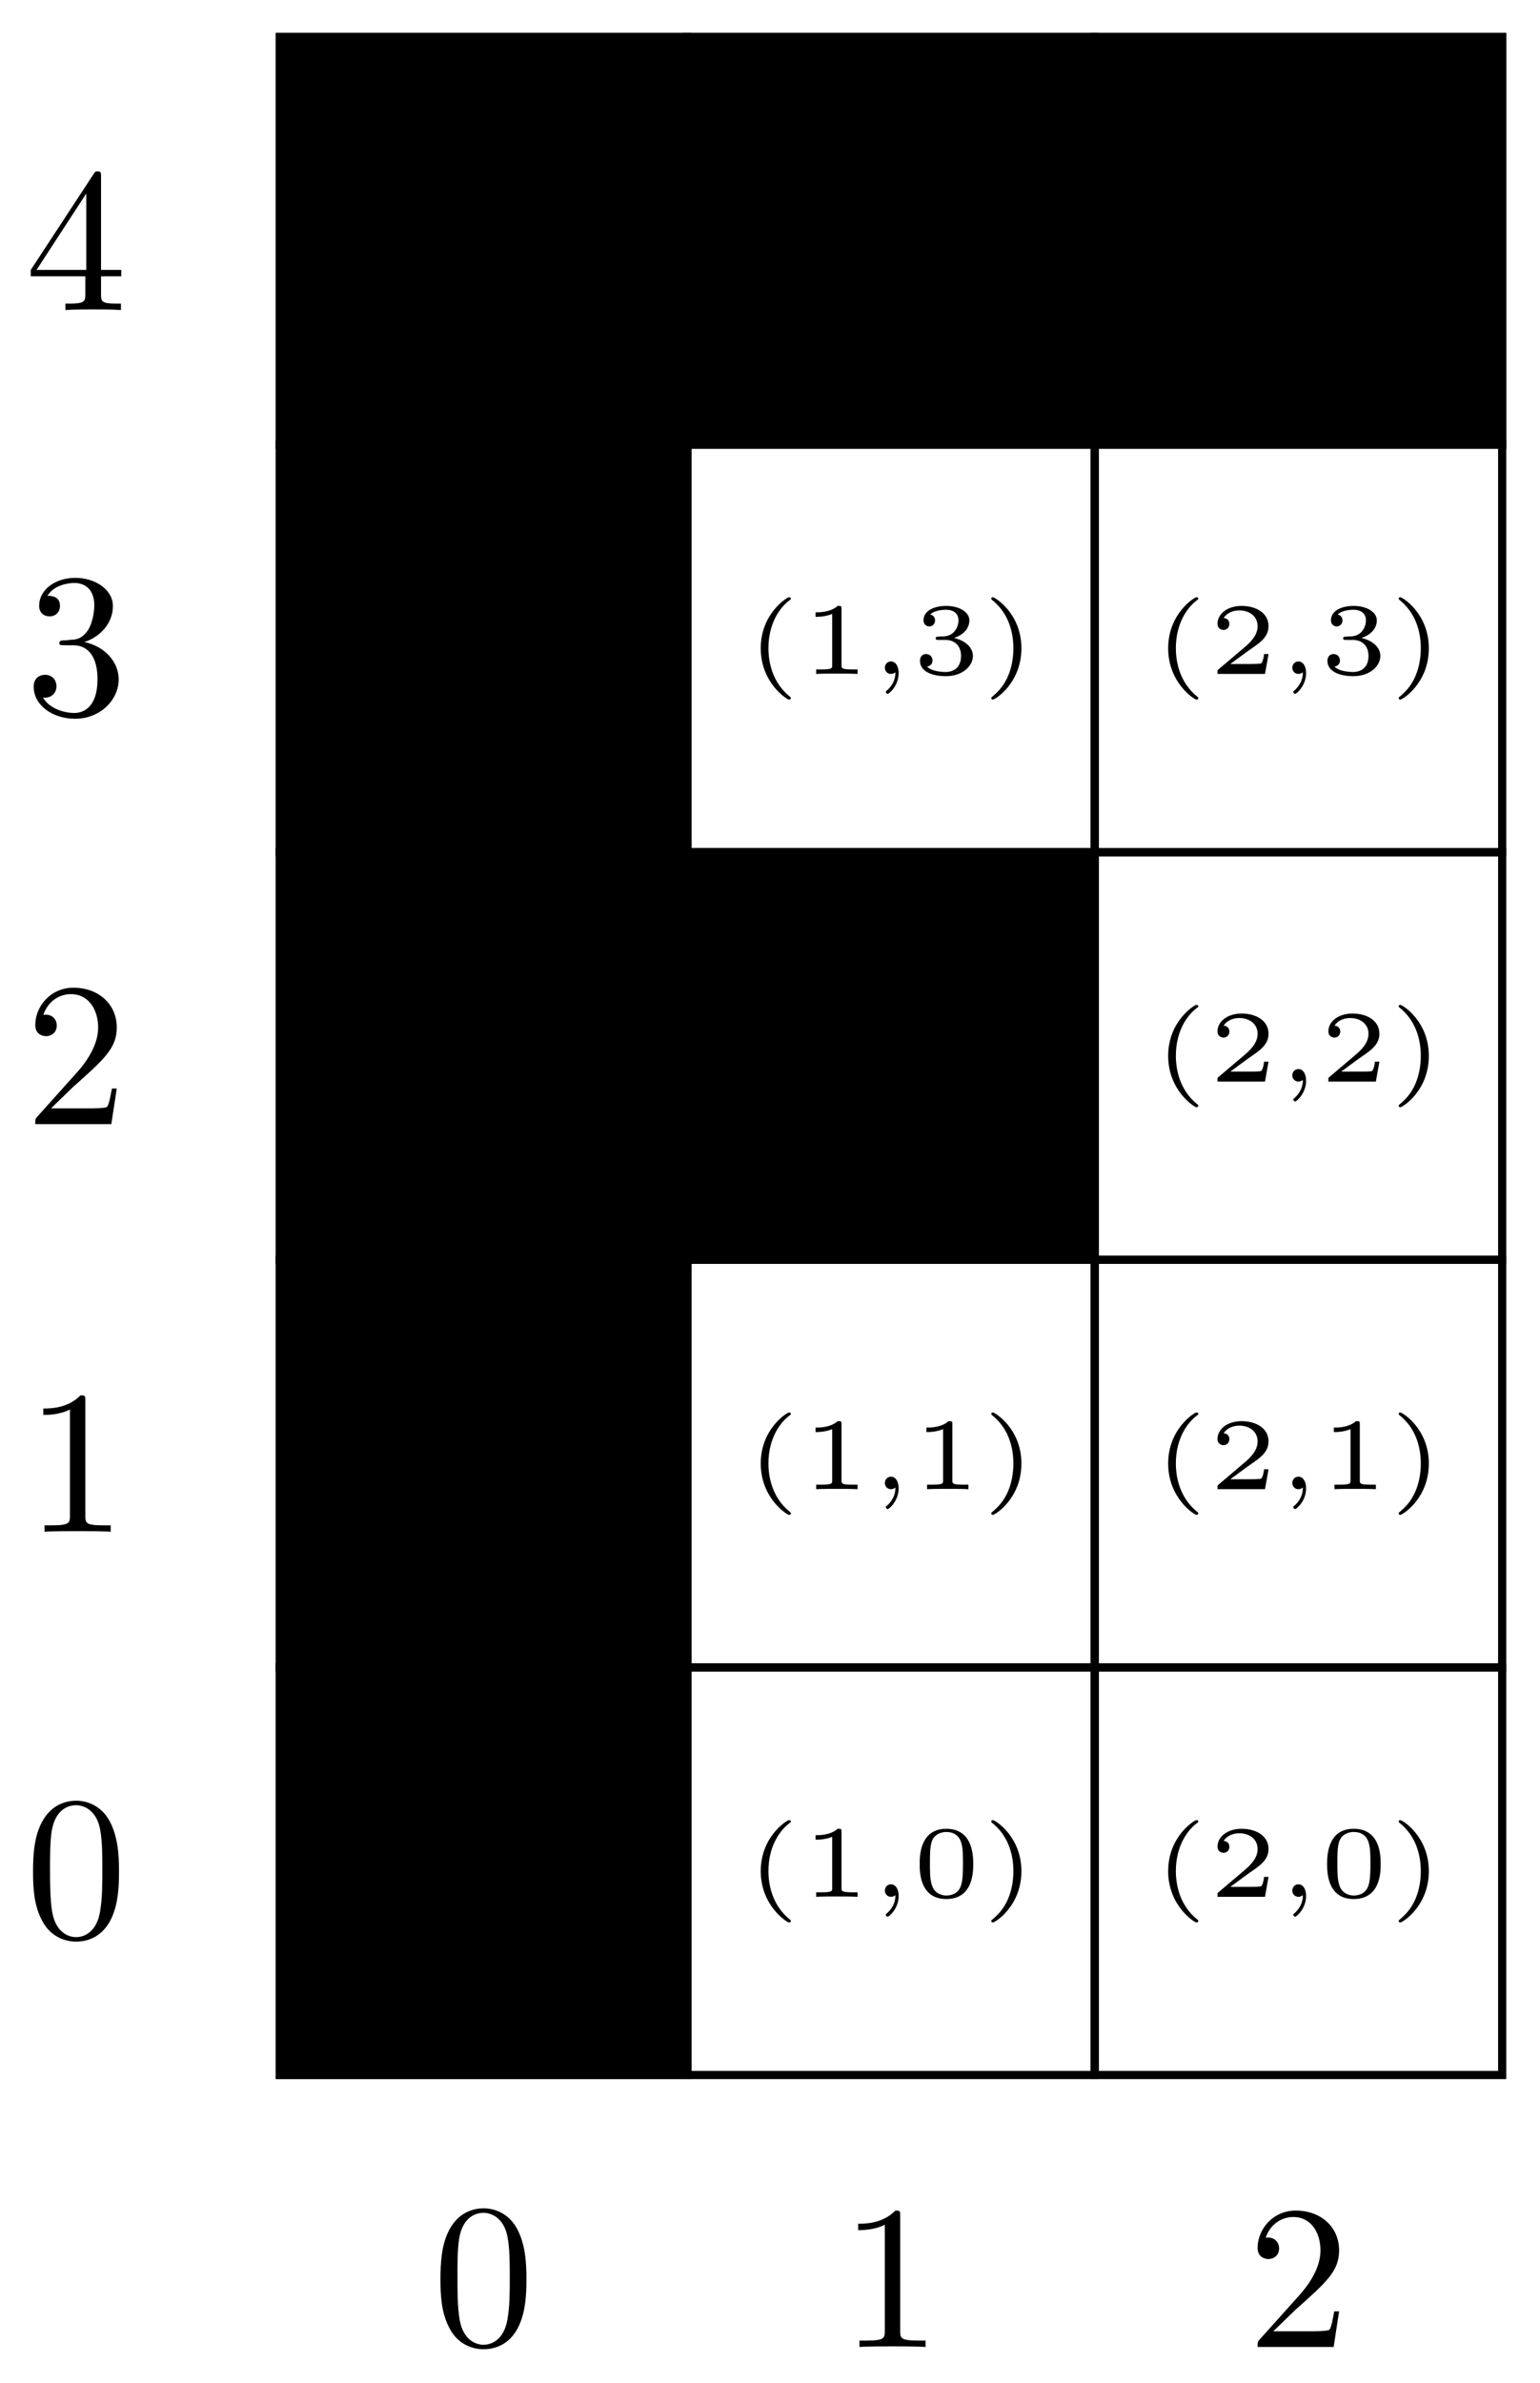 <?xml version="1.0" encoding="UTF-8"?>
<svg xmlns="http://www.w3.org/2000/svg" xmlns:xlink="http://www.w3.org/1999/xlink" width="75" height="116" viewBox="0 0 75 116">
<defs>
<g>
<g id="glyph-0-0">
</g>
<g id="glyph-0-1">
<path d="M 4.578 -3.188 C 4.578 -3.984 4.531 -4.781 4.188 -5.516 C 3.734 -6.484 2.906 -6.641 2.5 -6.641 C 1.891 -6.641 1.172 -6.375 0.75 -5.453 C 0.438 -4.766 0.391 -3.984 0.391 -3.188 C 0.391 -2.438 0.422 -1.547 0.844 -0.781 C 1.266 0.016 2 0.219 2.484 0.219 C 3.016 0.219 3.781 0.016 4.219 -0.938 C 4.531 -1.625 4.578 -2.406 4.578 -3.188 Z M 3.766 -3.312 C 3.766 -2.562 3.766 -1.891 3.656 -1.25 C 3.5 -0.297 2.938 0 2.484 0 C 2.094 0 1.5 -0.25 1.328 -1.203 C 1.219 -1.797 1.219 -2.719 1.219 -3.312 C 1.219 -3.953 1.219 -4.609 1.297 -5.141 C 1.484 -6.328 2.234 -6.422 2.484 -6.422 C 2.812 -6.422 3.469 -6.234 3.656 -5.25 C 3.766 -4.688 3.766 -3.938 3.766 -3.312 Z M 3.766 -3.312 "/>
</g>
<g id="glyph-0-2">
<path d="M 4.172 0 L 4.172 -0.312 L 3.859 -0.312 C 2.953 -0.312 2.938 -0.422 2.938 -0.781 L 2.938 -6.375 C 2.938 -6.625 2.938 -6.641 2.703 -6.641 C 2.078 -6 1.203 -6 0.891 -6 L 0.891 -5.688 C 1.094 -5.688 1.672 -5.688 2.188 -5.953 L 2.188 -0.781 C 2.188 -0.422 2.156 -0.312 1.266 -0.312 L 0.953 -0.312 L 0.953 0 C 1.297 -0.031 2.156 -0.031 2.562 -0.031 C 2.953 -0.031 3.828 -0.031 4.172 0 Z M 4.172 0 "/>
</g>
<g id="glyph-0-3">
<path d="M 4.469 -1.734 L 4.234 -1.734 C 4.172 -1.438 4.109 -1 4 -0.844 C 3.938 -0.766 3.281 -0.766 3.062 -0.766 L 1.266 -0.766 L 2.328 -1.797 C 3.875 -3.172 4.469 -3.703 4.469 -4.703 C 4.469 -5.844 3.578 -6.641 2.359 -6.641 C 1.234 -6.641 0.5 -5.719 0.5 -4.828 C 0.5 -4.281 1 -4.281 1.031 -4.281 C 1.203 -4.281 1.547 -4.391 1.547 -4.812 C 1.547 -5.062 1.359 -5.328 1.016 -5.328 C 0.938 -5.328 0.922 -5.328 0.891 -5.312 C 1.109 -5.969 1.656 -6.328 2.234 -6.328 C 3.141 -6.328 3.562 -5.516 3.562 -4.703 C 3.562 -3.906 3.078 -3.125 2.516 -2.5 L 0.609 -0.375 C 0.5 -0.266 0.5 -0.234 0.5 0 L 4.203 0 Z M 4.469 -1.734 "/>
</g>
<g id="glyph-0-4">
<path d="M 4.562 -1.703 C 4.562 -2.516 3.922 -3.297 2.891 -3.516 C 3.703 -3.781 4.281 -4.469 4.281 -5.266 C 4.281 -6.078 3.406 -6.641 2.453 -6.641 C 1.453 -6.641 0.688 -6.047 0.688 -5.281 C 0.688 -4.953 0.906 -4.766 1.203 -4.766 C 1.5 -4.766 1.703 -4.984 1.703 -5.281 C 1.703 -5.766 1.234 -5.766 1.094 -5.766 C 1.391 -6.266 2.047 -6.391 2.406 -6.391 C 2.828 -6.391 3.375 -6.172 3.375 -5.281 C 3.375 -5.156 3.344 -4.578 3.094 -4.141 C 2.797 -3.656 2.453 -3.625 2.203 -3.625 C 2.125 -3.609 1.891 -3.594 1.812 -3.594 C 1.734 -3.578 1.672 -3.562 1.672 -3.469 C 1.672 -3.359 1.734 -3.359 1.906 -3.359 L 2.344 -3.359 C 3.156 -3.359 3.531 -2.688 3.531 -1.703 C 3.531 -0.344 2.844 -0.062 2.406 -0.062 C 1.969 -0.062 1.219 -0.234 0.875 -0.812 C 1.219 -0.766 1.531 -0.984 1.531 -1.359 C 1.531 -1.719 1.266 -1.922 0.984 -1.922 C 0.734 -1.922 0.422 -1.781 0.422 -1.344 C 0.422 -0.438 1.344 0.219 2.438 0.219 C 3.656 0.219 4.562 -0.688 4.562 -1.703 Z M 4.562 -1.703 "/>
</g>
<g id="glyph-0-5">
<path d="M 4.688 -1.641 L 4.688 -1.953 L 3.703 -1.953 L 3.703 -6.484 C 3.703 -6.688 3.703 -6.75 3.531 -6.75 C 3.453 -6.75 3.422 -6.75 3.344 -6.625 L 0.281 -1.953 L 0.281 -1.641 L 2.938 -1.641 L 2.938 -0.781 C 2.938 -0.422 2.906 -0.312 2.172 -0.312 L 1.969 -0.312 L 1.969 0 C 2.375 -0.031 2.891 -0.031 3.312 -0.031 C 3.734 -0.031 4.25 -0.031 4.672 0 L 4.672 -0.312 L 4.453 -0.312 C 3.719 -0.312 3.703 -0.422 3.703 -0.781 L 3.703 -1.641 Z M 2.984 -1.953 L 0.562 -1.953 L 2.984 -5.672 Z M 2.984 -1.953 "/>
</g>
<g id="glyph-1-0">
</g>
<g id="glyph-1-1">
<path d="M 2.219 1.172 C 2.219 1.141 2.188 1.125 2.172 1.109 C 1.297 0.406 1.125 -0.609 1.125 -1.25 C 1.125 -2.469 1.688 -3.266 2.203 -3.625 C 2.203 -3.625 2.219 -3.641 2.219 -3.672 C 2.219 -3.688 2.203 -3.734 2.125 -3.734 C 2.031 -3.734 0.75 -2.938 0.75 -1.25 C 0.75 0.438 2.031 1.25 2.125 1.25 C 2.203 1.25 2.219 1.203 2.219 1.172 Z M 2.219 1.172 "/>
</g>
<g id="glyph-1-2">
<path d="M 3 -1.594 C 3 -1.953 3 -3.312 1.688 -3.312 C 0.391 -3.312 0.391 -1.953 0.391 -1.594 C 0.391 -1.234 0.391 0.109 1.688 0.109 C 3 0.109 3 -1.234 3 -1.594 Z M 2.5 -1.656 C 2.5 -1.312 2.5 -0.906 2.422 -0.609 C 2.297 -0.125 1.891 -0.062 1.688 -0.062 C 1.516 -0.062 1.094 -0.125 0.969 -0.625 C 0.891 -0.891 0.891 -1.25 0.891 -1.656 C 0.891 -2.031 0.891 -2.375 0.969 -2.656 C 1.094 -3.078 1.484 -3.156 1.688 -3.156 C 2.062 -3.156 2.328 -2.969 2.422 -2.609 C 2.5 -2.359 2.5 -1.953 2.5 -1.656 Z M 2.5 -1.656 "/>
</g>
<g id="glyph-1-3">
<path d="M 1.375 -0.047 C 1.375 -0.359 1.234 -0.609 1 -0.609 C 0.812 -0.609 0.703 -0.453 0.703 -0.297 C 0.703 -0.156 0.812 0 1 0 C 1.125 0 1.219 -0.078 1.219 -0.078 C 1.219 0.281 1.062 0.578 0.797 0.812 C 0.75 0.844 0.75 0.844 0.75 0.875 C 0.75 0.922 0.797 0.969 0.844 0.969 C 0.906 0.969 1.375 0.578 1.375 -0.047 Z M 1.375 -0.047 "/>
</g>
<g id="glyph-1-4">
<path d="M 1.953 -1.25 C 1.953 -2.938 0.672 -3.734 0.562 -3.734 C 0.484 -3.734 0.484 -3.672 0.484 -3.672 C 0.484 -3.672 0.484 -3.641 0.516 -3.609 C 1.266 -3.016 1.562 -2.141 1.562 -1.25 C 1.562 -0.797 1.484 -0.328 1.312 0.078 C 1.078 0.641 0.75 0.922 0.516 1.125 C 0.5 1.125 0.484 1.156 0.484 1.172 C 0.484 1.172 0.484 1.25 0.562 1.25 C 0.672 1.25 1.953 0.453 1.953 -1.25 Z M 1.953 -1.25 "/>
</g>
<g id="glyph-1-5">
<path d="M 2.766 0 L 2.766 -0.219 L 2.516 -0.219 C 1.984 -0.219 1.984 -0.281 1.984 -0.422 L 1.984 -3.172 C 1.984 -3.312 1.969 -3.312 1.797 -3.312 C 1.453 -3 0.891 -3 0.797 -3 L 0.719 -3 L 0.719 -2.781 L 0.797 -2.781 C 0.906 -2.781 1.234 -2.797 1.531 -2.922 L 1.531 -0.422 C 1.531 -0.281 1.531 -0.219 1 -0.219 L 0.75 -0.219 L 0.75 0 C 1.016 -0.016 1.469 -0.016 1.75 -0.016 C 2.047 -0.016 2.484 -0.016 2.766 0 Z M 2.766 0 "/>
</g>
<g id="glyph-1-6">
<path d="M 2.938 -0.969 L 2.719 -0.969 C 2.719 -0.875 2.656 -0.562 2.578 -0.516 C 2.547 -0.484 2.125 -0.484 2.047 -0.484 L 1.078 -0.484 C 1.406 -0.719 1.766 -1 2.062 -1.203 C 2.516 -1.516 2.938 -1.797 2.938 -2.328 C 2.938 -2.969 2.328 -3.312 1.625 -3.312 C 0.953 -3.312 0.453 -2.938 0.453 -2.438 C 0.453 -2.188 0.672 -2.141 0.75 -2.141 C 0.875 -2.141 1.031 -2.234 1.031 -2.438 C 1.031 -2.609 0.906 -2.719 0.75 -2.719 C 0.891 -2.953 1.188 -3.094 1.516 -3.094 C 2 -3.094 2.406 -2.812 2.406 -2.328 C 2.406 -1.906 2.109 -1.578 1.734 -1.266 L 0.516 -0.234 C 0.469 -0.188 0.453 -0.188 0.453 -0.156 L 0.453 0 L 2.766 0 Z M 2.938 -0.969 "/>
</g>
<g id="glyph-1-7">
<path d="M 2.984 -0.875 C 2.984 -1.281 2.625 -1.625 2.062 -1.75 C 2.656 -1.953 2.812 -2.328 2.812 -2.609 C 2.812 -3.016 2.312 -3.312 1.688 -3.312 C 1.062 -3.312 0.578 -3.062 0.578 -2.609 C 0.578 -2.375 0.766 -2.312 0.859 -2.312 C 1 -2.312 1.141 -2.422 1.141 -2.609 C 1.141 -2.719 1.078 -2.859 0.906 -2.891 C 1.109 -3.109 1.562 -3.125 1.672 -3.125 C 2.031 -3.125 2.281 -2.953 2.281 -2.609 C 2.281 -2.312 2.094 -1.859 1.578 -1.828 C 1.438 -1.828 1.422 -1.828 1.281 -1.812 C 1.234 -1.812 1.172 -1.812 1.172 -1.734 C 1.172 -1.656 1.219 -1.656 1.312 -1.656 L 1.641 -1.656 C 2.109 -1.656 2.406 -1.359 2.406 -0.875 C 2.406 -0.359 2.094 -0.094 1.656 -0.094 C 1.594 -0.094 1 -0.094 0.75 -0.359 C 0.953 -0.391 1.016 -0.531 1.016 -0.656 C 1.016 -0.844 0.875 -0.969 0.703 -0.969 C 0.547 -0.969 0.406 -0.859 0.406 -0.641 C 0.406 -0.125 0.984 0.109 1.672 0.109 C 2.484 0.109 2.984 -0.391 2.984 -0.875 Z M 2.984 -0.875 "/>
</g>
<g id="glyph-1-8">
<path d="M 3.078 -0.812 L 3.078 -1.031 L 2.453 -1.031 L 2.453 -3.219 C 2.453 -3.344 2.453 -3.375 2.312 -3.375 C 2.219 -3.375 2.219 -3.375 2.156 -3.297 L 0.312 -1.031 L 0.312 -0.812 L 1.969 -0.812 L 1.969 -0.422 C 1.969 -0.266 1.969 -0.219 1.547 -0.219 L 1.359 -0.219 L 1.359 0 L 2.219 -0.016 L 3.062 0 L 3.062 -0.219 L 2.891 -0.219 C 2.453 -0.219 2.453 -0.266 2.453 -0.422 L 2.453 -0.812 Z M 2.016 -1.031 L 0.547 -1.031 L 2.016 -2.844 Z M 2.016 -1.031 "/>
</g>
</g>
</defs>
<g fill="rgb(0%, 0%, 0%)" fill-opacity="1">
<use xlink:href="#glyph-0-1" x="21.06" y="114.148"/>
</g>
<path fill="none" stroke-width="0.399" stroke-linecap="butt" stroke-linejoin="miter" stroke="rgb(0%, 0%, 0%)" stroke-opacity="1" stroke-miterlimit="10" d="M -9.922 -9.92 L -9.922 9.923 L 9.921 9.923 L 9.921 -9.92 Z M -9.922 -9.92 " transform="matrix(1, 0, 0, -1, 23.551, 91.096)"/>
<g fill="rgb(0%, 0%, 0%)" fill-opacity="1">
<use xlink:href="#glyph-1-1" x="16.455" y="92.341"/>
<use xlink:href="#glyph-1-2" x="19.155" y="92.341"/>
<use xlink:href="#glyph-1-3" x="22.547" y="92.341"/>
<use xlink:href="#glyph-1-2" x="24.555" y="92.341"/>
<use xlink:href="#glyph-1-4" x="27.947" y="92.341"/>
</g>
<path fill="none" stroke-width="0.399" stroke-linecap="butt" stroke-linejoin="miter" stroke="rgb(0%, 0%, 0%)" stroke-opacity="1" stroke-miterlimit="10" d="M -9.922 9.923 L -9.922 29.766 L 9.921 29.766 L 9.921 9.923 Z M -9.922 9.923 " transform="matrix(1, 0, 0, -1, 23.551, 91.096)"/>
<g fill="rgb(0%, 0%, 0%)" fill-opacity="1">
<use xlink:href="#glyph-1-1" x="16.455" y="72.497"/>
<use xlink:href="#glyph-1-2" x="19.155" y="72.497"/>
<use xlink:href="#glyph-1-3" x="22.547" y="72.497"/>
<use xlink:href="#glyph-1-5" x="24.555" y="72.497"/>
<use xlink:href="#glyph-1-4" x="27.947" y="72.497"/>
</g>
<path fill="none" stroke-width="0.399" stroke-linecap="butt" stroke-linejoin="miter" stroke="rgb(0%, 0%, 0%)" stroke-opacity="1" stroke-miterlimit="10" d="M -9.922 29.766 L -9.922 49.608 L 9.921 49.608 L 9.921 29.766 Z M -9.922 29.766 " transform="matrix(1, 0, 0, -1, 23.551, 91.096)"/>
<g fill="rgb(0%, 0%, 0%)" fill-opacity="1">
<use xlink:href="#glyph-1-1" x="16.455" y="52.653"/>
<use xlink:href="#glyph-1-2" x="19.155" y="52.653"/>
<use xlink:href="#glyph-1-3" x="22.547" y="52.653"/>
<use xlink:href="#glyph-1-6" x="24.555" y="52.653"/>
<use xlink:href="#glyph-1-4" x="27.947" y="52.653"/>
</g>
<path fill="none" stroke-width="0.399" stroke-linecap="butt" stroke-linejoin="miter" stroke="rgb(0%, 0%, 0%)" stroke-opacity="1" stroke-miterlimit="10" d="M -9.922 49.608 L -9.922 69.451 L 9.921 69.451 L 9.921 49.608 Z M -9.922 49.608 " transform="matrix(1, 0, 0, -1, 23.551, 91.096)"/>
<g fill="rgb(0%, 0%, 0%)" fill-opacity="1">
<use xlink:href="#glyph-1-1" x="16.455" y="32.809"/>
<use xlink:href="#glyph-1-2" x="19.155" y="32.809"/>
<use xlink:href="#glyph-1-3" x="22.547" y="32.809"/>
<use xlink:href="#glyph-1-7" x="24.555" y="32.809"/>
<use xlink:href="#glyph-1-4" x="27.947" y="32.809"/>
</g>
<path fill="none" stroke-width="0.399" stroke-linecap="butt" stroke-linejoin="miter" stroke="rgb(0%, 0%, 0%)" stroke-opacity="1" stroke-miterlimit="10" d="M -9.922 69.451 L -9.922 89.293 L 9.921 89.293 L 9.921 69.451 Z M -9.922 69.451 " transform="matrix(1, 0, 0, -1, 23.551, 91.096)"/>
<g fill="rgb(0%, 0%, 0%)" fill-opacity="1">
<use xlink:href="#glyph-1-1" x="16.455" y="12.966"/>
<use xlink:href="#glyph-1-2" x="19.155" y="12.966"/>
<use xlink:href="#glyph-1-3" x="22.547" y="12.966"/>
<use xlink:href="#glyph-1-8" x="24.555" y="12.966"/>
<use xlink:href="#glyph-1-4" x="27.947" y="12.966"/>
</g>
<g fill="rgb(0%, 0%, 0%)" fill-opacity="1">
<use xlink:href="#glyph-0-2" x="40.904" y="114.257"/>
</g>
<path fill="none" stroke-width="0.399" stroke-linecap="butt" stroke-linejoin="miter" stroke="rgb(0%, 0%, 0%)" stroke-opacity="1" stroke-miterlimit="10" d="M 9.921 -9.92 L 9.921 9.923 L 29.764 9.923 L 29.764 -9.92 Z M 9.921 -9.92 " transform="matrix(1, 0, 0, -1, 23.551, 91.096)"/>
<g fill="rgb(0%, 0%, 0%)" fill-opacity="1">
<use xlink:href="#glyph-1-1" x="36.299" y="92.341"/>
<use xlink:href="#glyph-1-5" x="38.999" y="92.341"/>
<use xlink:href="#glyph-1-3" x="42.391" y="92.341"/>
<use xlink:href="#glyph-1-2" x="44.398" y="92.341"/>
<use xlink:href="#glyph-1-4" x="47.791" y="92.341"/>
</g>
<path fill="none" stroke-width="0.399" stroke-linecap="butt" stroke-linejoin="miter" stroke="rgb(0%, 0%, 0%)" stroke-opacity="1" stroke-miterlimit="10" d="M 9.921 9.923 L 9.921 29.766 L 29.764 29.766 L 29.764 9.923 Z M 9.921 9.923 " transform="matrix(1, 0, 0, -1, 23.551, 91.096)"/>
<g fill="rgb(0%, 0%, 0%)" fill-opacity="1">
<use xlink:href="#glyph-1-1" x="36.299" y="72.497"/>
<use xlink:href="#glyph-1-5" x="38.999" y="72.497"/>
<use xlink:href="#glyph-1-3" x="42.391" y="72.497"/>
<use xlink:href="#glyph-1-5" x="44.398" y="72.497"/>
<use xlink:href="#glyph-1-4" x="47.791" y="72.497"/>
</g>
<path fill="none" stroke-width="0.399" stroke-linecap="butt" stroke-linejoin="miter" stroke="rgb(0%, 0%, 0%)" stroke-opacity="1" stroke-miterlimit="10" d="M 9.921 29.766 L 9.921 49.608 L 29.764 49.608 L 29.764 29.766 Z M 9.921 29.766 " transform="matrix(1, 0, 0, -1, 23.551, 91.096)"/>
<g fill="rgb(0%, 0%, 0%)" fill-opacity="1">
<use xlink:href="#glyph-1-1" x="36.299" y="52.653"/>
<use xlink:href="#glyph-1-5" x="38.999" y="52.653"/>
<use xlink:href="#glyph-1-3" x="42.391" y="52.653"/>
<use xlink:href="#glyph-1-6" x="44.398" y="52.653"/>
<use xlink:href="#glyph-1-4" x="47.791" y="52.653"/>
</g>
<path fill="none" stroke-width="0.399" stroke-linecap="butt" stroke-linejoin="miter" stroke="rgb(0%, 0%, 0%)" stroke-opacity="1" stroke-miterlimit="10" d="M 9.921 49.608 L 9.921 69.451 L 29.764 69.451 L 29.764 49.608 Z M 9.921 49.608 " transform="matrix(1, 0, 0, -1, 23.551, 91.096)"/>
<g fill="rgb(0%, 0%, 0%)" fill-opacity="1">
<use xlink:href="#glyph-1-1" x="36.299" y="32.809"/>
<use xlink:href="#glyph-1-5" x="38.999" y="32.809"/>
<use xlink:href="#glyph-1-3" x="42.391" y="32.809"/>
<use xlink:href="#glyph-1-7" x="44.398" y="32.809"/>
<use xlink:href="#glyph-1-4" x="47.791" y="32.809"/>
</g>
<path fill="none" stroke-width="0.399" stroke-linecap="butt" stroke-linejoin="miter" stroke="rgb(0%, 0%, 0%)" stroke-opacity="1" stroke-miterlimit="10" d="M 9.921 69.451 L 9.921 89.293 L 29.764 89.293 L 29.764 69.451 Z M 9.921 69.451 " transform="matrix(1, 0, 0, -1, 23.551, 91.096)"/>
<g fill="rgb(0%, 0%, 0%)" fill-opacity="1">
<use xlink:href="#glyph-1-1" x="36.299" y="12.966"/>
<use xlink:href="#glyph-1-5" x="38.999" y="12.966"/>
<use xlink:href="#glyph-1-3" x="42.391" y="12.966"/>
<use xlink:href="#glyph-1-8" x="44.398" y="12.966"/>
<use xlink:href="#glyph-1-4" x="47.791" y="12.966"/>
</g>
<g fill="rgb(0%, 0%, 0%)" fill-opacity="1">
<use xlink:href="#glyph-0-3" x="60.747" y="114.257"/>
</g>
<path fill="none" stroke-width="0.399" stroke-linecap="butt" stroke-linejoin="miter" stroke="rgb(0%, 0%, 0%)" stroke-opacity="1" stroke-miterlimit="10" d="M 29.764 -9.92 L 29.764 9.923 L 49.607 9.923 L 49.607 -9.92 Z M 29.764 -9.92 " transform="matrix(1, 0, 0, -1, 23.551, 91.096)"/>
<g fill="rgb(0%, 0%, 0%)" fill-opacity="1">
<use xlink:href="#glyph-1-1" x="56.141" y="92.341"/>
<use xlink:href="#glyph-1-6" x="58.841" y="92.341"/>
<use xlink:href="#glyph-1-3" x="62.234" y="92.341"/>
<use xlink:href="#glyph-1-2" x="64.241" y="92.341"/>
<use xlink:href="#glyph-1-4" x="67.633" y="92.341"/>
</g>
<path fill="none" stroke-width="0.399" stroke-linecap="butt" stroke-linejoin="miter" stroke="rgb(0%, 0%, 0%)" stroke-opacity="1" stroke-miterlimit="10" d="M 29.764 9.923 L 29.764 29.766 L 49.607 29.766 L 49.607 9.923 Z M 29.764 9.923 " transform="matrix(1, 0, 0, -1, 23.551, 91.096)"/>
<g fill="rgb(0%, 0%, 0%)" fill-opacity="1">
<use xlink:href="#glyph-1-1" x="56.141" y="72.497"/>
<use xlink:href="#glyph-1-6" x="58.841" y="72.497"/>
<use xlink:href="#glyph-1-3" x="62.234" y="72.497"/>
<use xlink:href="#glyph-1-5" x="64.241" y="72.497"/>
<use xlink:href="#glyph-1-4" x="67.633" y="72.497"/>
</g>
<path fill="none" stroke-width="0.399" stroke-linecap="butt" stroke-linejoin="miter" stroke="rgb(0%, 0%, 0%)" stroke-opacity="1" stroke-miterlimit="10" d="M 29.764 29.766 L 29.764 49.608 L 49.607 49.608 L 49.607 29.766 Z M 29.764 29.766 " transform="matrix(1, 0, 0, -1, 23.551, 91.096)"/>
<g fill="rgb(0%, 0%, 0%)" fill-opacity="1">
<use xlink:href="#glyph-1-1" x="56.141" y="52.653"/>
<use xlink:href="#glyph-1-6" x="58.841" y="52.653"/>
<use xlink:href="#glyph-1-3" x="62.234" y="52.653"/>
<use xlink:href="#glyph-1-6" x="64.241" y="52.653"/>
<use xlink:href="#glyph-1-4" x="67.633" y="52.653"/>
</g>
<path fill="none" stroke-width="0.399" stroke-linecap="butt" stroke-linejoin="miter" stroke="rgb(0%, 0%, 0%)" stroke-opacity="1" stroke-miterlimit="10" d="M 29.764 49.608 L 29.764 69.451 L 49.607 69.451 L 49.607 49.608 Z M 29.764 49.608 " transform="matrix(1, 0, 0, -1, 23.551, 91.096)"/>
<g fill="rgb(0%, 0%, 0%)" fill-opacity="1">
<use xlink:href="#glyph-1-1" x="56.141" y="32.809"/>
<use xlink:href="#glyph-1-6" x="58.841" y="32.809"/>
<use xlink:href="#glyph-1-3" x="62.234" y="32.809"/>
<use xlink:href="#glyph-1-7" x="64.241" y="32.809"/>
<use xlink:href="#glyph-1-4" x="67.633" y="32.809"/>
</g>
<path fill="none" stroke-width="0.399" stroke-linecap="butt" stroke-linejoin="miter" stroke="rgb(0%, 0%, 0%)" stroke-opacity="1" stroke-miterlimit="10" d="M 29.764 69.451 L 29.764 89.293 L 49.607 89.293 L 49.607 69.451 Z M 29.764 69.451 " transform="matrix(1, 0, 0, -1, 23.551, 91.096)"/>
<g fill="rgb(0%, 0%, 0%)" fill-opacity="1">
<use xlink:href="#glyph-1-1" x="56.141" y="12.966"/>
<use xlink:href="#glyph-1-6" x="58.841" y="12.966"/>
<use xlink:href="#glyph-1-3" x="62.234" y="12.966"/>
<use xlink:href="#glyph-1-8" x="64.241" y="12.966"/>
<use xlink:href="#glyph-1-4" x="67.633" y="12.966"/>
</g>
<g fill="rgb(0%, 0%, 0%)" fill-opacity="1">
<use xlink:href="#glyph-0-1" x="1.218" y="94.304"/>
</g>
<g fill="rgb(0%, 0%, 0%)" fill-opacity="1">
<use xlink:href="#glyph-0-2" x="1.218" y="74.57"/>
</g>
<g fill="rgb(0%, 0%, 0%)" fill-opacity="1">
<use xlink:href="#glyph-0-3" x="1.218" y="54.725"/>
</g>
<g fill="rgb(0%, 0%, 0%)" fill-opacity="1">
<use xlink:href="#glyph-0-4" x="1.218" y="34.772"/>
</g>
<g fill="rgb(0%, 0%, 0%)" fill-opacity="1">
<use xlink:href="#glyph-0-5" x="1.218" y="15.093"/>
</g>
<path fill-rule="nonzero" fill="rgb(0%, 0%, 0%)" fill-opacity="1" stroke-width="0.399" stroke-linecap="butt" stroke-linejoin="miter" stroke="rgb(0%, 0%, 0%)" stroke-opacity="1" stroke-miterlimit="10" d="M -9.922 69.451 L -9.922 89.293 L 9.921 89.293 L 9.921 69.451 Z M -9.922 69.451 " transform="matrix(1, 0, 0, -1, 23.551, 91.096)"/>
<path fill-rule="nonzero" fill="rgb(0%, 0%, 0%)" fill-opacity="1" stroke-width="0.399" stroke-linecap="butt" stroke-linejoin="miter" stroke="rgb(0%, 0%, 0%)" stroke-opacity="1" stroke-miterlimit="10" d="M 9.921 69.451 L 9.921 89.293 L 29.764 89.293 L 29.764 69.451 Z M 9.921 69.451 " transform="matrix(1, 0, 0, -1, 23.551, 91.096)"/>
<path fill-rule="nonzero" fill="rgb(0%, 0%, 0%)" fill-opacity="1" stroke-width="0.399" stroke-linecap="butt" stroke-linejoin="miter" stroke="rgb(0%, 0%, 0%)" stroke-opacity="1" stroke-miterlimit="10" d="M 29.764 69.451 L 29.764 89.293 L 49.607 89.293 L 49.607 69.451 Z M 29.764 69.451 " transform="matrix(1, 0, 0, -1, 23.551, 91.096)"/>
<path fill-rule="nonzero" fill="rgb(0%, 0%, 0%)" fill-opacity="1" stroke-width="0.399" stroke-linecap="butt" stroke-linejoin="miter" stroke="rgb(0%, 0%, 0%)" stroke-opacity="1" stroke-miterlimit="10" d="M -9.922 49.608 L -9.922 69.451 L 9.921 69.451 L 9.921 49.608 Z M -9.922 49.608 " transform="matrix(1, 0, 0, -1, 23.551, 91.096)"/>
<path fill-rule="nonzero" fill="rgb(0%, 0%, 0%)" fill-opacity="1" stroke-width="0.399" stroke-linecap="butt" stroke-linejoin="miter" stroke="rgb(0%, 0%, 0%)" stroke-opacity="1" stroke-miterlimit="10" d="M -9.922 29.766 L -9.922 49.608 L 9.921 49.608 L 9.921 29.766 Z M -9.922 29.766 " transform="matrix(1, 0, 0, -1, 23.551, 91.096)"/>
<path fill-rule="nonzero" fill="rgb(0%, 0%, 0%)" fill-opacity="1" stroke-width="0.399" stroke-linecap="butt" stroke-linejoin="miter" stroke="rgb(0%, 0%, 0%)" stroke-opacity="1" stroke-miterlimit="10" d="M 9.921 29.766 L 9.921 49.608 L 29.764 49.608 L 29.764 29.766 Z M 9.921 29.766 " transform="matrix(1, 0, 0, -1, 23.551, 91.096)"/>
<path fill-rule="nonzero" fill="rgb(0%, 0%, 0%)" fill-opacity="1" stroke-width="0.399" stroke-linecap="butt" stroke-linejoin="miter" stroke="rgb(0%, 0%, 0%)" stroke-opacity="1" stroke-miterlimit="10" d="M -9.922 9.923 L -9.922 29.766 L 9.921 29.766 L 9.921 9.923 Z M -9.922 9.923 " transform="matrix(1, 0, 0, -1, 23.551, 91.096)"/>
<path fill-rule="nonzero" fill="rgb(0%, 0%, 0%)" fill-opacity="1" stroke-width="0.399" stroke-linecap="butt" stroke-linejoin="miter" stroke="rgb(0%, 0%, 0%)" stroke-opacity="1" stroke-miterlimit="10" d="M -9.922 -9.92 L -9.922 9.923 L 9.921 9.923 L 9.921 -9.92 Z M -9.922 -9.92 " transform="matrix(1, 0, 0, -1, 23.551, 91.096)"/>
</svg>
